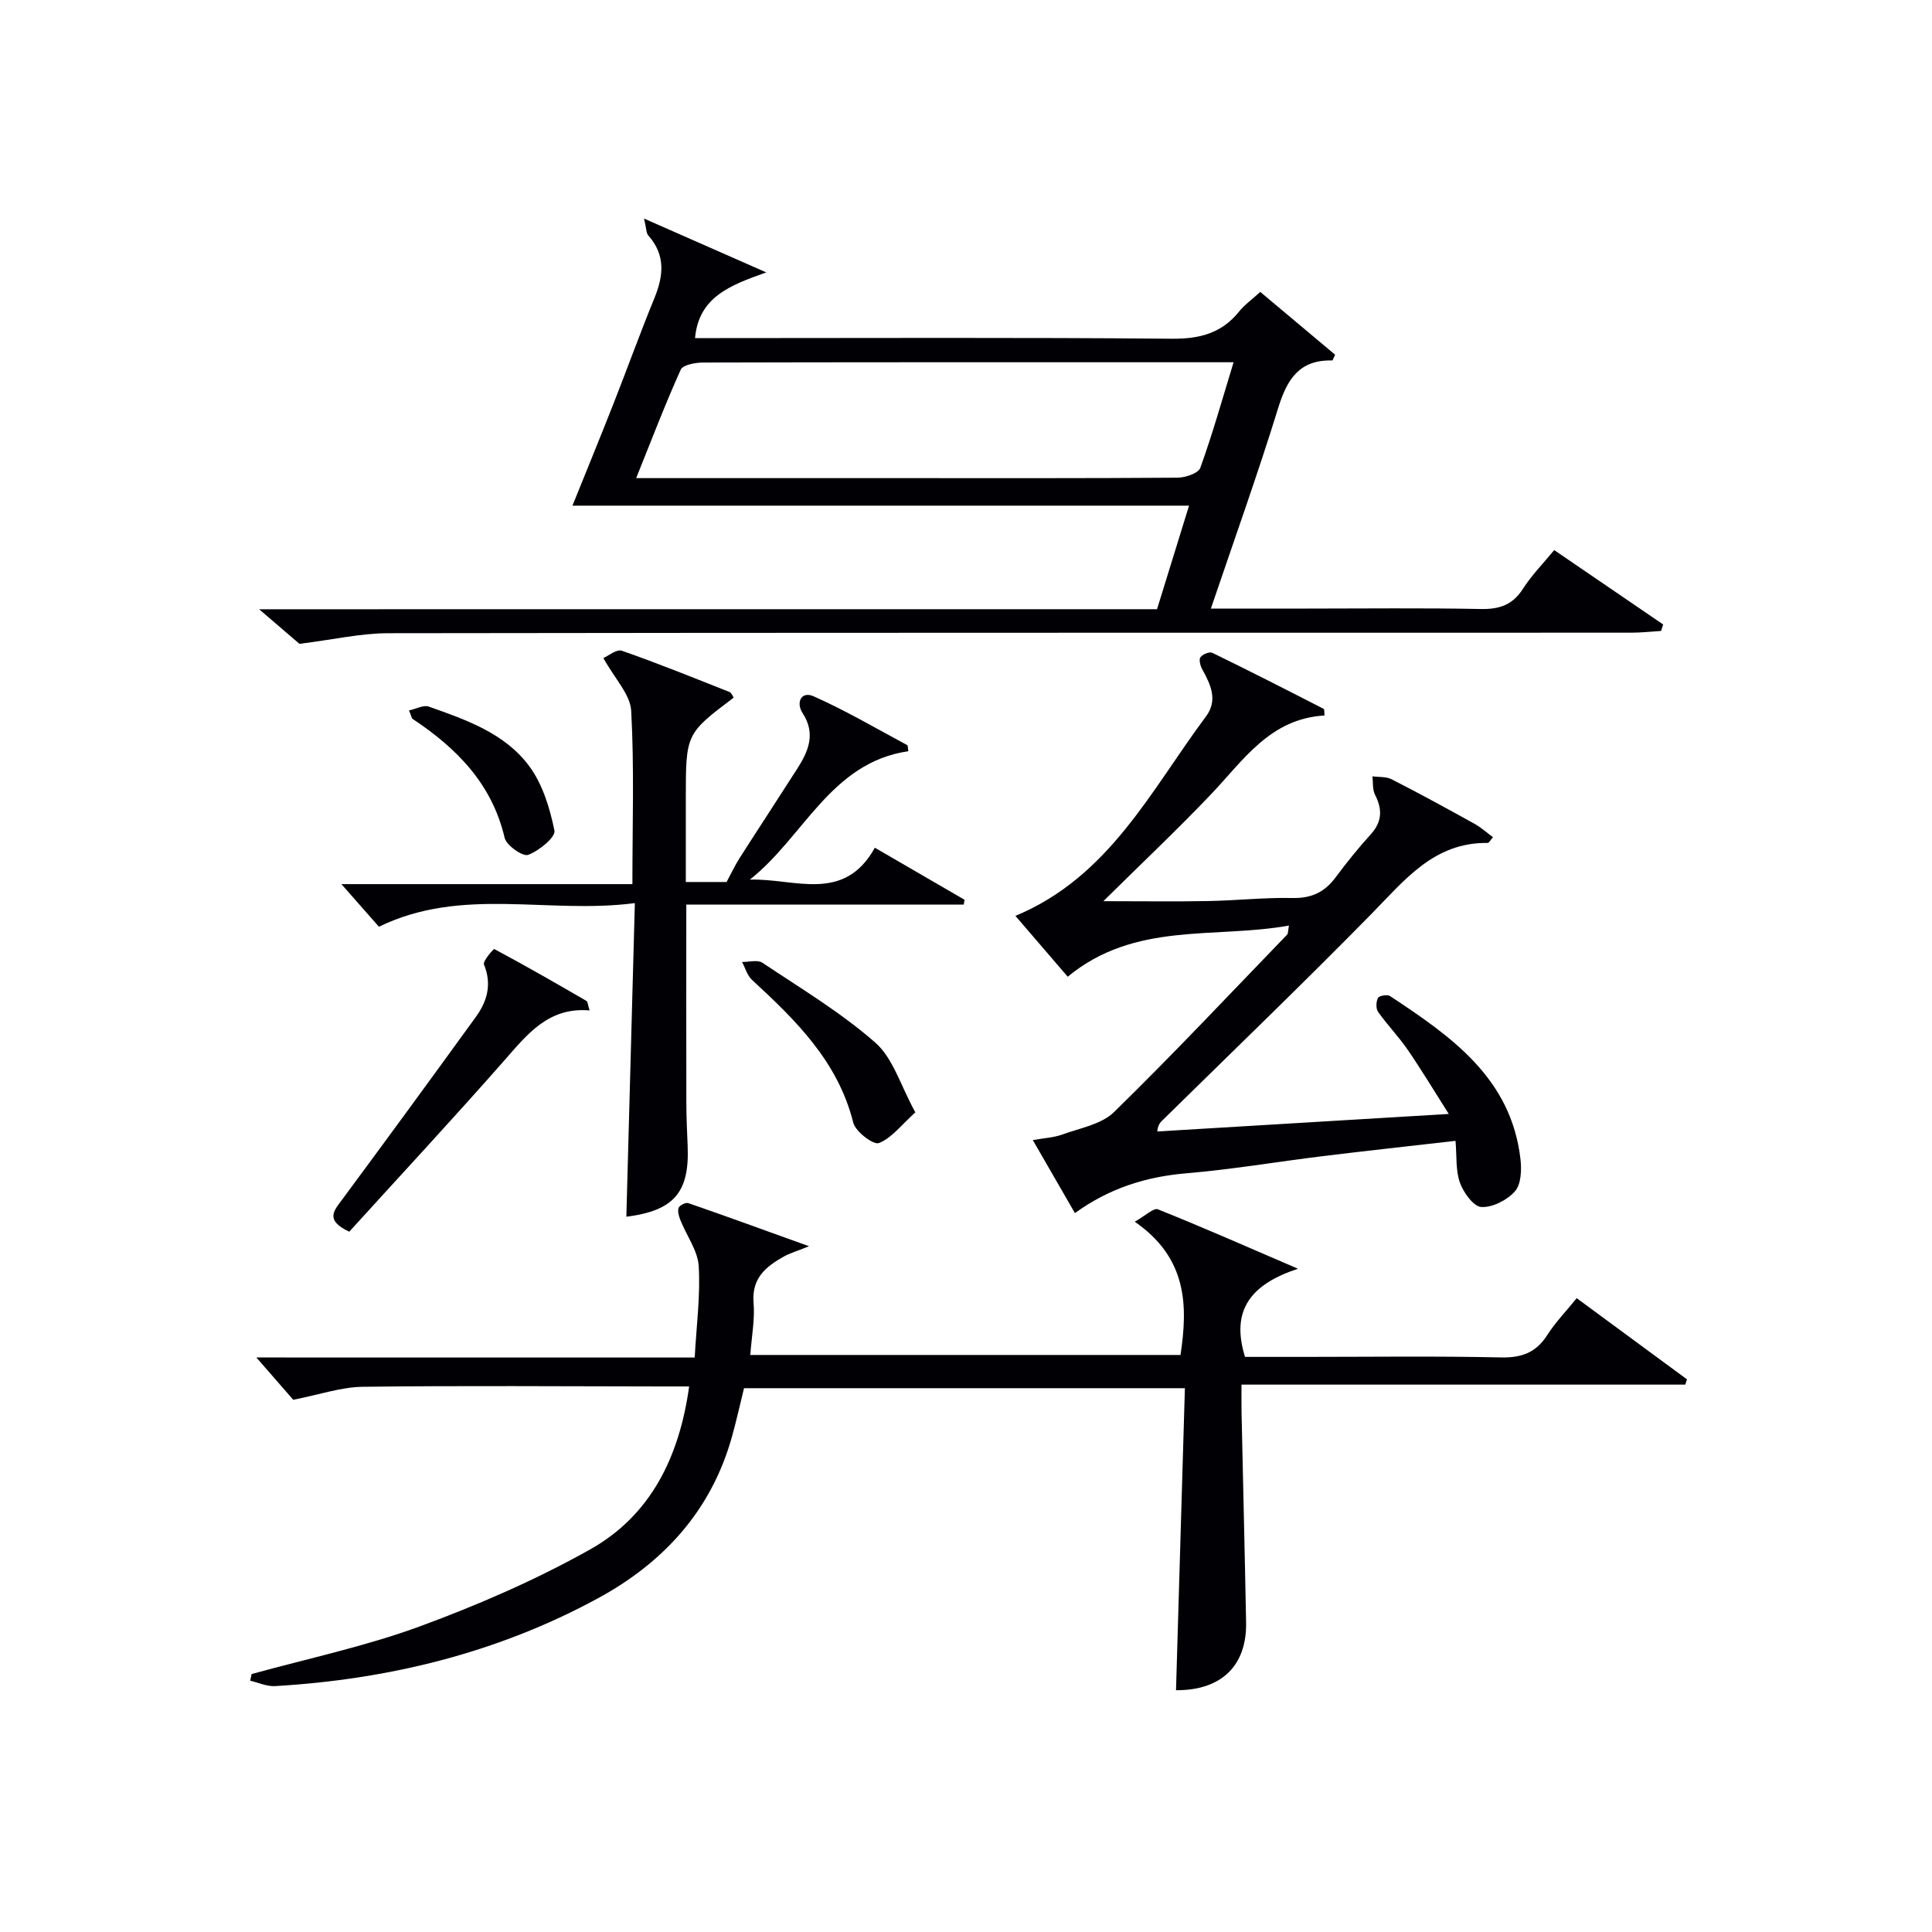 <svg enable-background="new 0 0 400 400" viewBox="0 0 400 400" xmlns="http://www.w3.org/2000/svg"><g fill="#010105"><path d="m143.83 281.06c.37-6.74 1.2-12.87.83-18.92-.2-3.23-2.51-6.31-3.78-9.5-.32-.8-.63-1.84-.38-2.56.19-.53 1.47-1.17 2-.99 7.9 2.73 15.76 5.6 25 8.93-2.78 1.12-4.02 1.47-5.12 2.08-3.76 2.09-6.79 4.49-6.36 9.63.29 3.42-.4 6.93-.68 10.8h89.07c1.54-10.23 1.42-20.05-9.47-27.59 2.2-1.23 3.91-2.92 4.8-2.56 9.2 3.68 18.28 7.69 29 12.3-9.79 3.21-13.98 8.6-10.97 18.25h12.03c13.66 0 27.33-.19 40.99.11 4.3.09 7.24-1.02 9.56-4.64 1.69-2.64 3.91-4.93 6.09-7.63 7.72 5.68 15.28 11.24 22.83 16.81-.12.36-.23.73-.35 1.09-30.34 0-60.68 0-91.88 0 0 2.33-.03 4.07.01 5.81.31 14.47.67 28.94.94 43.41.17 9.04-5.18 14.11-14.51 14.05.61-20.71 1.22-41.43 1.84-62.53-30.84 0-60.91 0-91.28 0-.81 3.27-1.55 6.65-2.48 9.99-4.27 15.35-14.2 26.17-27.89 33.58-20.78 11.26-43.24 16.73-66.73 18.11-1.69.1-3.43-.72-5.14-1.12.1-.46.19-.91.29-1.37 11.62-3.22 23.51-5.72 34.79-9.86 12.09-4.44 24.05-9.64 35.27-15.93 12.52-7.02 18.49-19.06 20.53-33.76-2.05 0-3.82 0-5.59 0-20.66-.02-41.32-.19-61.98.07-4.5.06-8.98 1.63-14.4 2.69-1.98-2.28-4.69-5.39-7.63-8.76 29.98.01 60.12.01 90.75.01z"/><path d="m239.55 126.13c2.29-7.38 4.47-14.45 6.63-21.44-42.77 0-85.13 0-127.66 0 2.76-6.85 5.68-13.95 8.49-21.1 2.86-7.26 5.5-14.61 8.46-21.82 1.91-4.65 2.37-8.94-1.24-13.01-.44-.49-.39-1.42-.89-3.51 8.55 3.77 16.09 7.09 25.31 11.15-7.65 2.71-13.97 5.14-14.75 13.6h5.25c31.15 0 62.31-.15 93.46.13 5.77.05 10.31-1.12 13.94-5.64 1.13-1.4 2.66-2.48 4.38-4.05 5.24 4.39 10.4 8.72 15.49 13-.33.66-.48 1.19-.61 1.19-6.73-.17-9.31 3.82-11.14 9.73-4.25 13.76-9.12 27.34-13.97 41.64h19.91c11.99 0 23.99-.15 35.98.09 3.86.07 6.59-.85 8.73-4.2 1.76-2.76 4.11-5.14 6.46-8 7.7 5.25 15.13 10.33 22.56 15.4-.14.45-.29.89-.43 1.34-2.06.13-4.12.36-6.18.36-85.79.02-171.59-.02-257.38.11-5.65.01-11.29 1.32-18.35 2.2-1.62-1.39-4.58-3.93-8.35-7.16 62.55-.01 124.08-.01 185.9-.01zm15.85-51.13c-7.52 0-14.46 0-21.4 0-29.47 0-58.94-.02-88.41.06-1.6 0-4.19.47-4.65 1.47-3.25 7.21-6.07 14.61-9.23 22.46h55.12c18.98 0 37.96.05 56.94-.09 1.64-.01 4.34-.91 4.74-2.04 2.52-6.97 4.53-14.14 6.89-21.86z"/><path d="m301.35 236.2c-9.52 1.09-18.56 2.07-27.59 3.18-9.39 1.15-18.74 2.75-28.16 3.54-8.36.71-15.93 3.09-23.05 8.24-2.88-5-5.66-9.81-8.72-15.12 2.31-.41 4.3-.5 6.08-1.14 3.68-1.34 8.12-2.1 10.73-4.65 12.25-11.97 23.98-24.46 35.88-36.78.17-.18.12-.58.34-1.84-15.47 2.77-31.9-.89-45.8 10.59-3.49-4.06-7.11-8.27-10.83-12.6 19.43-8.07 28.05-26.01 39.45-41.28 2.52-3.37.98-6.6-.77-9.77-.4-.72-.73-1.99-.37-2.5.43-.61 1.88-1.19 2.46-.91 7.72 3.76 15.38 7.66 23.02 11.59.24.12.14.9.2 1.39-11.31.64-16.82 9.32-23.57 16.39-6.97 7.31-14.32 14.25-22.21 22.05 8.01 0 14.9.1 21.78-.03 5.81-.11 11.63-.75 17.43-.63 3.91.08 6.63-1.24 8.89-4.29 2.28-3.07 4.69-6.06 7.26-8.89 2.38-2.62 2.42-5.19.88-8.21-.55-1.08-.38-2.52-.53-3.8 1.34.19 2.85.03 3.99.62 5.77 2.95 11.46 6.06 17.13 9.2 1.36.75 2.54 1.83 3.84 2.79-.63.72-.86 1.19-1.07 1.18-11.16-.16-17.22 7.7-24.12 14.72-14.11 14.37-28.63 28.34-42.99 42.46-.55.54-1.18.99-1.33 2.56 19.65-1.18 39.29-2.36 60.35-3.63-3.09-4.86-5.66-9.15-8.49-13.27-1.88-2.74-4.22-5.15-6.14-7.86-.48-.68-.43-2.12-.02-2.89.25-.47 1.94-.76 2.49-.39 12.62 8.35 25.07 16.94 27.01 33.78.25 2.2.14 5.19-1.13 6.63-1.61 1.83-4.64 3.39-6.97 3.27-1.61-.08-3.69-2.97-4.43-5.02-.91-2.53-.65-5.49-.92-8.68z"/><path d="m131.44 186.98c-18.06 2.35-35.74-3.5-52.99 4.89-2.23-2.53-4.92-5.59-7.76-8.82h60.24c0-12.36.4-24.16-.25-35.9-.19-3.38-3.38-6.6-5.76-10.91.99-.42 2.73-1.89 3.83-1.51 7.52 2.62 14.9 5.62 22.31 8.55.38.15.57.76.85 1.15-9.92 7.49-9.92 7.49-9.92 20.95v17.23h8.44c.88-1.63 1.69-3.36 2.7-4.96 3.94-6.17 7.96-12.29 11.91-18.46 2.32-3.63 3.92-7.26 1.13-11.55-1.42-2.18-.3-4.62 2.28-3.48 6.64 2.95 12.95 6.66 19.37 10.1.18.09.13.61.24 1.27-16.09 2.35-21.62 17.77-32.82 26.59 9.18-.32 19.46 4.98 25.89-6.61 6.44 3.74 12.5 7.26 18.57 10.78-.06.33-.12.66-.17.99-19 0-38.01 0-57.44 0 0 14.1-.02 27.54.01 40.99.01 3 .14 5.99.27 8.99.41 9.62-2.86 13.41-12.69 14.65.58-21.17 1.15-42.38 1.76-64.93z"/><path d="m72.31 255.01c-5.1-2.39-3.16-4.37-1.45-6.68 9.3-12.56 18.52-25.17 27.69-37.83 2.35-3.25 3.31-6.77 1.65-10.82-.28-.69 1.99-3.26 2.14-3.19 6.43 3.44 12.75 7.06 19.06 10.73.3.18.31.86.67 1.98-8.5-.73-12.87 4.9-17.66 10.36-10.54 11.99-21.41 23.68-32.1 35.45z"/><path d="m189.51 230.3c-2.9 2.61-4.9 5.33-7.55 6.36-1.12.44-4.84-2.37-5.3-4.22-3.17-12.67-11.88-21.19-20.96-29.56-.99-.91-1.4-2.46-2.07-3.72 1.43.03 3.23-.5 4.22.17 7.95 5.31 16.24 10.28 23.38 16.54 3.67 3.22 5.22 8.87 8.28 14.43z"/><path d="m84.68 147.09c1.48-.32 3-1.18 4.08-.8 7.71 2.72 15.71 5.5 20.75 12.25 2.81 3.75 4.33 8.75 5.28 13.42.28 1.36-3.19 4.2-5.44 5.03-1.11.41-4.5-1.95-4.87-3.52-2.62-11.21-9.93-18.56-19.04-24.62-.22-.14-.25-.57-.76-1.76z"/></g></svg>